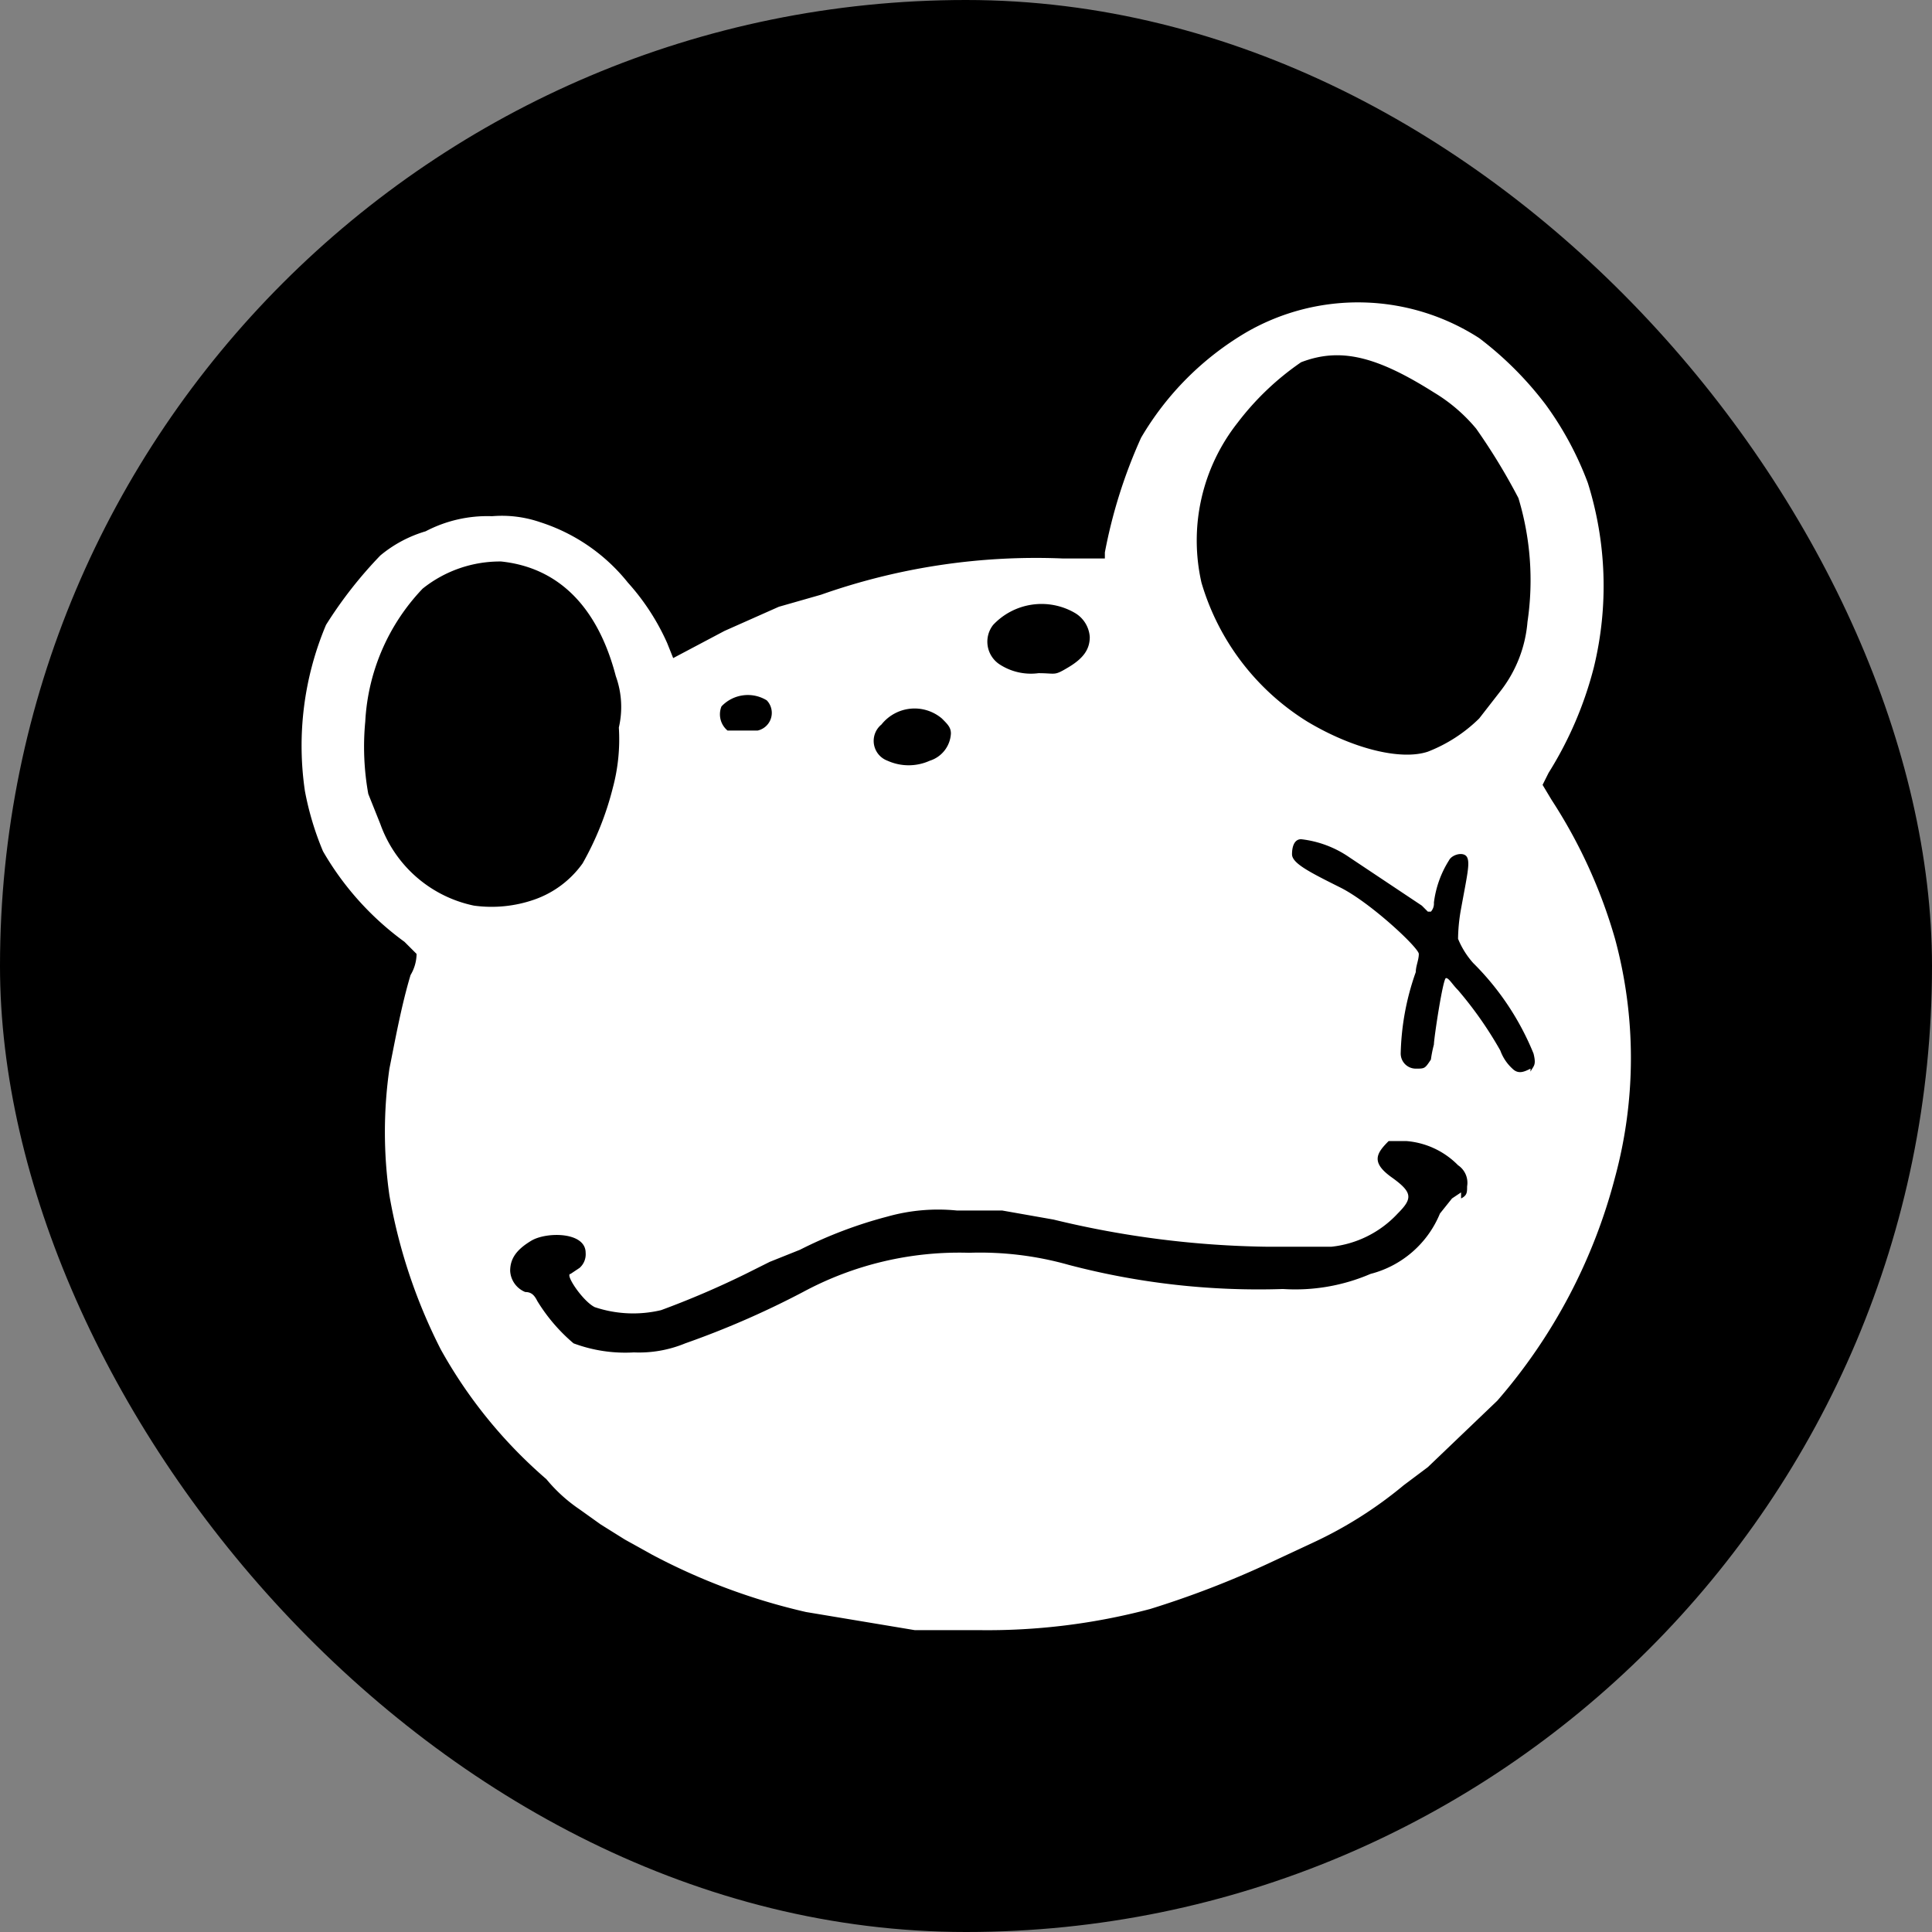 <svg xmlns="http://www.w3.org/2000/svg" width="64" height="64" viewBox="0 0 64 64"><rect x="0" y="0" width="64" height="64" fill="#808080" stroke="none"/><rect width="64" height="64" rx="32"/><path d="M53.5,31.1a17,17,0,0,0-2.1-4.6l-.3-.5.2-.4a12.3,12.3,0,0,0,1.5-3.5,11.4,11.4,0,0,0-.2-6.1,10.8,10.8,0,0,0-1.4-2.6A11.4,11.4,0,0,0,49,11.2a7.4,7.4,0,0,0-7.7-.2,9.8,9.8,0,0,0-3.5,3.5,16.8,16.8,0,0,0-1.2,3.8v.2H35.2a21.4,21.4,0,0,0-8,1.2l-1.4.4-1.8.8-1.7.9-.2-.5a7.6,7.6,0,0,0-1.3-2,6.1,6.1,0,0,0-2.9-2,3.9,3.9,0,0,0-1.6-.2,4.4,4.4,0,0,0-2.2.5,4.2,4.2,0,0,0-1.5.8,14.1,14.1,0,0,0-1.8,2.3,10.3,10.3,0,0,0-.7,5.5,9.8,9.8,0,0,0,.6,2,9.7,9.7,0,0,0,2.7,3l.4.4a1.4,1.4,0,0,1-.2.7c-.3,1-.5,2.1-.7,3.1a14.8,14.8,0,0,0,0,4.2,18,18,0,0,0,1.7,5.1A15.8,15.8,0,0,0,18.1,49a5.2,5.2,0,0,0,1.1,1l.7.5.8.5.9.5a20.7,20.7,0,0,0,5.1,1.9l3.6.6h2.1a21,21,0,0,0,5.7-.7A31.2,31.2,0,0,0,42,51.8l1.5-.7a13.7,13.7,0,0,0,3-1.9l.8-.6,2.3-2.2A18.3,18.3,0,0,0,53.5,39a15.1,15.1,0,0,0,0-7.9ZM41,14a9.1,9.1,0,0,1,2.1-2c1.3-.5,2.5-.2,4.4,1a5.5,5.5,0,0,1,1.4,1.2,20.3,20.3,0,0,1,1.4,2.3,9.4,9.4,0,0,1,.3,4.1,4.3,4.3,0,0,1-.9,2.3l-.7.9a5,5,0,0,1-1.7,1.1c-.9.3-2.5-.1-4-1a8.1,8.1,0,0,1-3.5-4.6A6.3,6.3,0,0,1,41,14Zm-8.1,6.7a2.2,2.2,0,0,1,2.7-.4,1,1,0,0,1,.5.8c0,.4-.2.7-.7,1s-.4.2-1,.2a1.9,1.9,0,0,1-1.3-.3.9.9,0,0,1-.2-1.3ZM29.2,24a1.4,1.4,0,0,1,2-.2c.2.2.3.3.3.5a1,1,0,0,1-.7.9,1.7,1.7,0,0,1-1.4,0,.7.7,0,0,1-.2-1.2Zm-5.3-.6a1.2,1.2,0,0,1,1.5-.2.6.6,0,0,1-.3,1h-1A.7.7,0,0,1,23.9,23.4ZM15.7,30a4.2,4.2,0,0,1-3.1-2.7l-.4-1a8.8,8.8,0,0,1-.1-2.4A6.9,6.9,0,0,1,14,19.5a4.1,4.1,0,0,1,2.6-.9c1.9.2,3.2,1.5,3.8,3.8a3,3,0,0,1,.1,1.7,6.2,6.2,0,0,1-.2,2,10,10,0,0,1-1,2.5,3.3,3.3,0,0,1-1.6,1.2A4.3,4.3,0,0,1,15.7,30Zm32.7,9.5-.3.2-.4.5a3.4,3.4,0,0,1-2.3,2,6.3,6.3,0,0,1-2.9.5,24.7,24.7,0,0,1-7.1-.8,10.8,10.8,0,0,0-3.3-.4,10.9,10.9,0,0,0-5.5,1.3,29.2,29.2,0,0,1-3.9,1.7,4,4,0,0,1-1.7.3,4.9,4.9,0,0,1-2-.3,5.8,5.8,0,0,1-1.2-1.4c-.1-.2-.2-.3-.4-.3a.8.8,0,0,1-.5-.7c0-.4.2-.7.7-1s1.8-.3,1.8.4a.6.6,0,0,1-.2.5l-.3.2c-.2,0,.4.9.8,1.1a4,4,0,0,0,2.2.1,29.3,29.3,0,0,0,2.8-1.2l.8-.4,1-.4a14.5,14.5,0,0,1,2.9-1.1,6.2,6.2,0,0,1,2.3-.2h1.5l1.7.3a31.6,31.6,0,0,0,7.1.9h2.1a3.5,3.5,0,0,0,2.2-1.1c.5-.5.5-.7-.2-1.2s-.5-.8-.1-1.2h.6a2.7,2.7,0,0,1,1.7.8.7.7,0,0,1,.3.7c0,.2,0,.3-.2.4Zm2.3-4.1c-.2.1-.4.2-.6,0a1.5,1.5,0,0,1-.4-.6,12.6,12.6,0,0,0-1.4-2c-.2-.2-.3-.4-.4-.4s-.4,2-.4,2.2a4.3,4.3,0,0,0-.1.5c-.2.3-.2.3-.5.3a.5.5,0,0,1-.5-.5,8.6,8.6,0,0,1,.5-2.7c0-.2.1-.4.1-.6s-1.6-1.7-2.6-2.2-1.6-.8-1.6-1.1.1-.5.3-.5a3.5,3.5,0,0,1,1.6.6L47.1,30l.2.2h.1a.4.4,0,0,0,.1-.3,3.4,3.4,0,0,1,.5-1.4c.1-.2.5-.3.6-.1s0,.6-.2,1.7a5.8,5.8,0,0,0-.1,1,2.8,2.8,0,0,0,.5.8,9,9,0,0,1,2,3c.1.4,0,.4-.1.6Z" fill="#fff"/></svg>